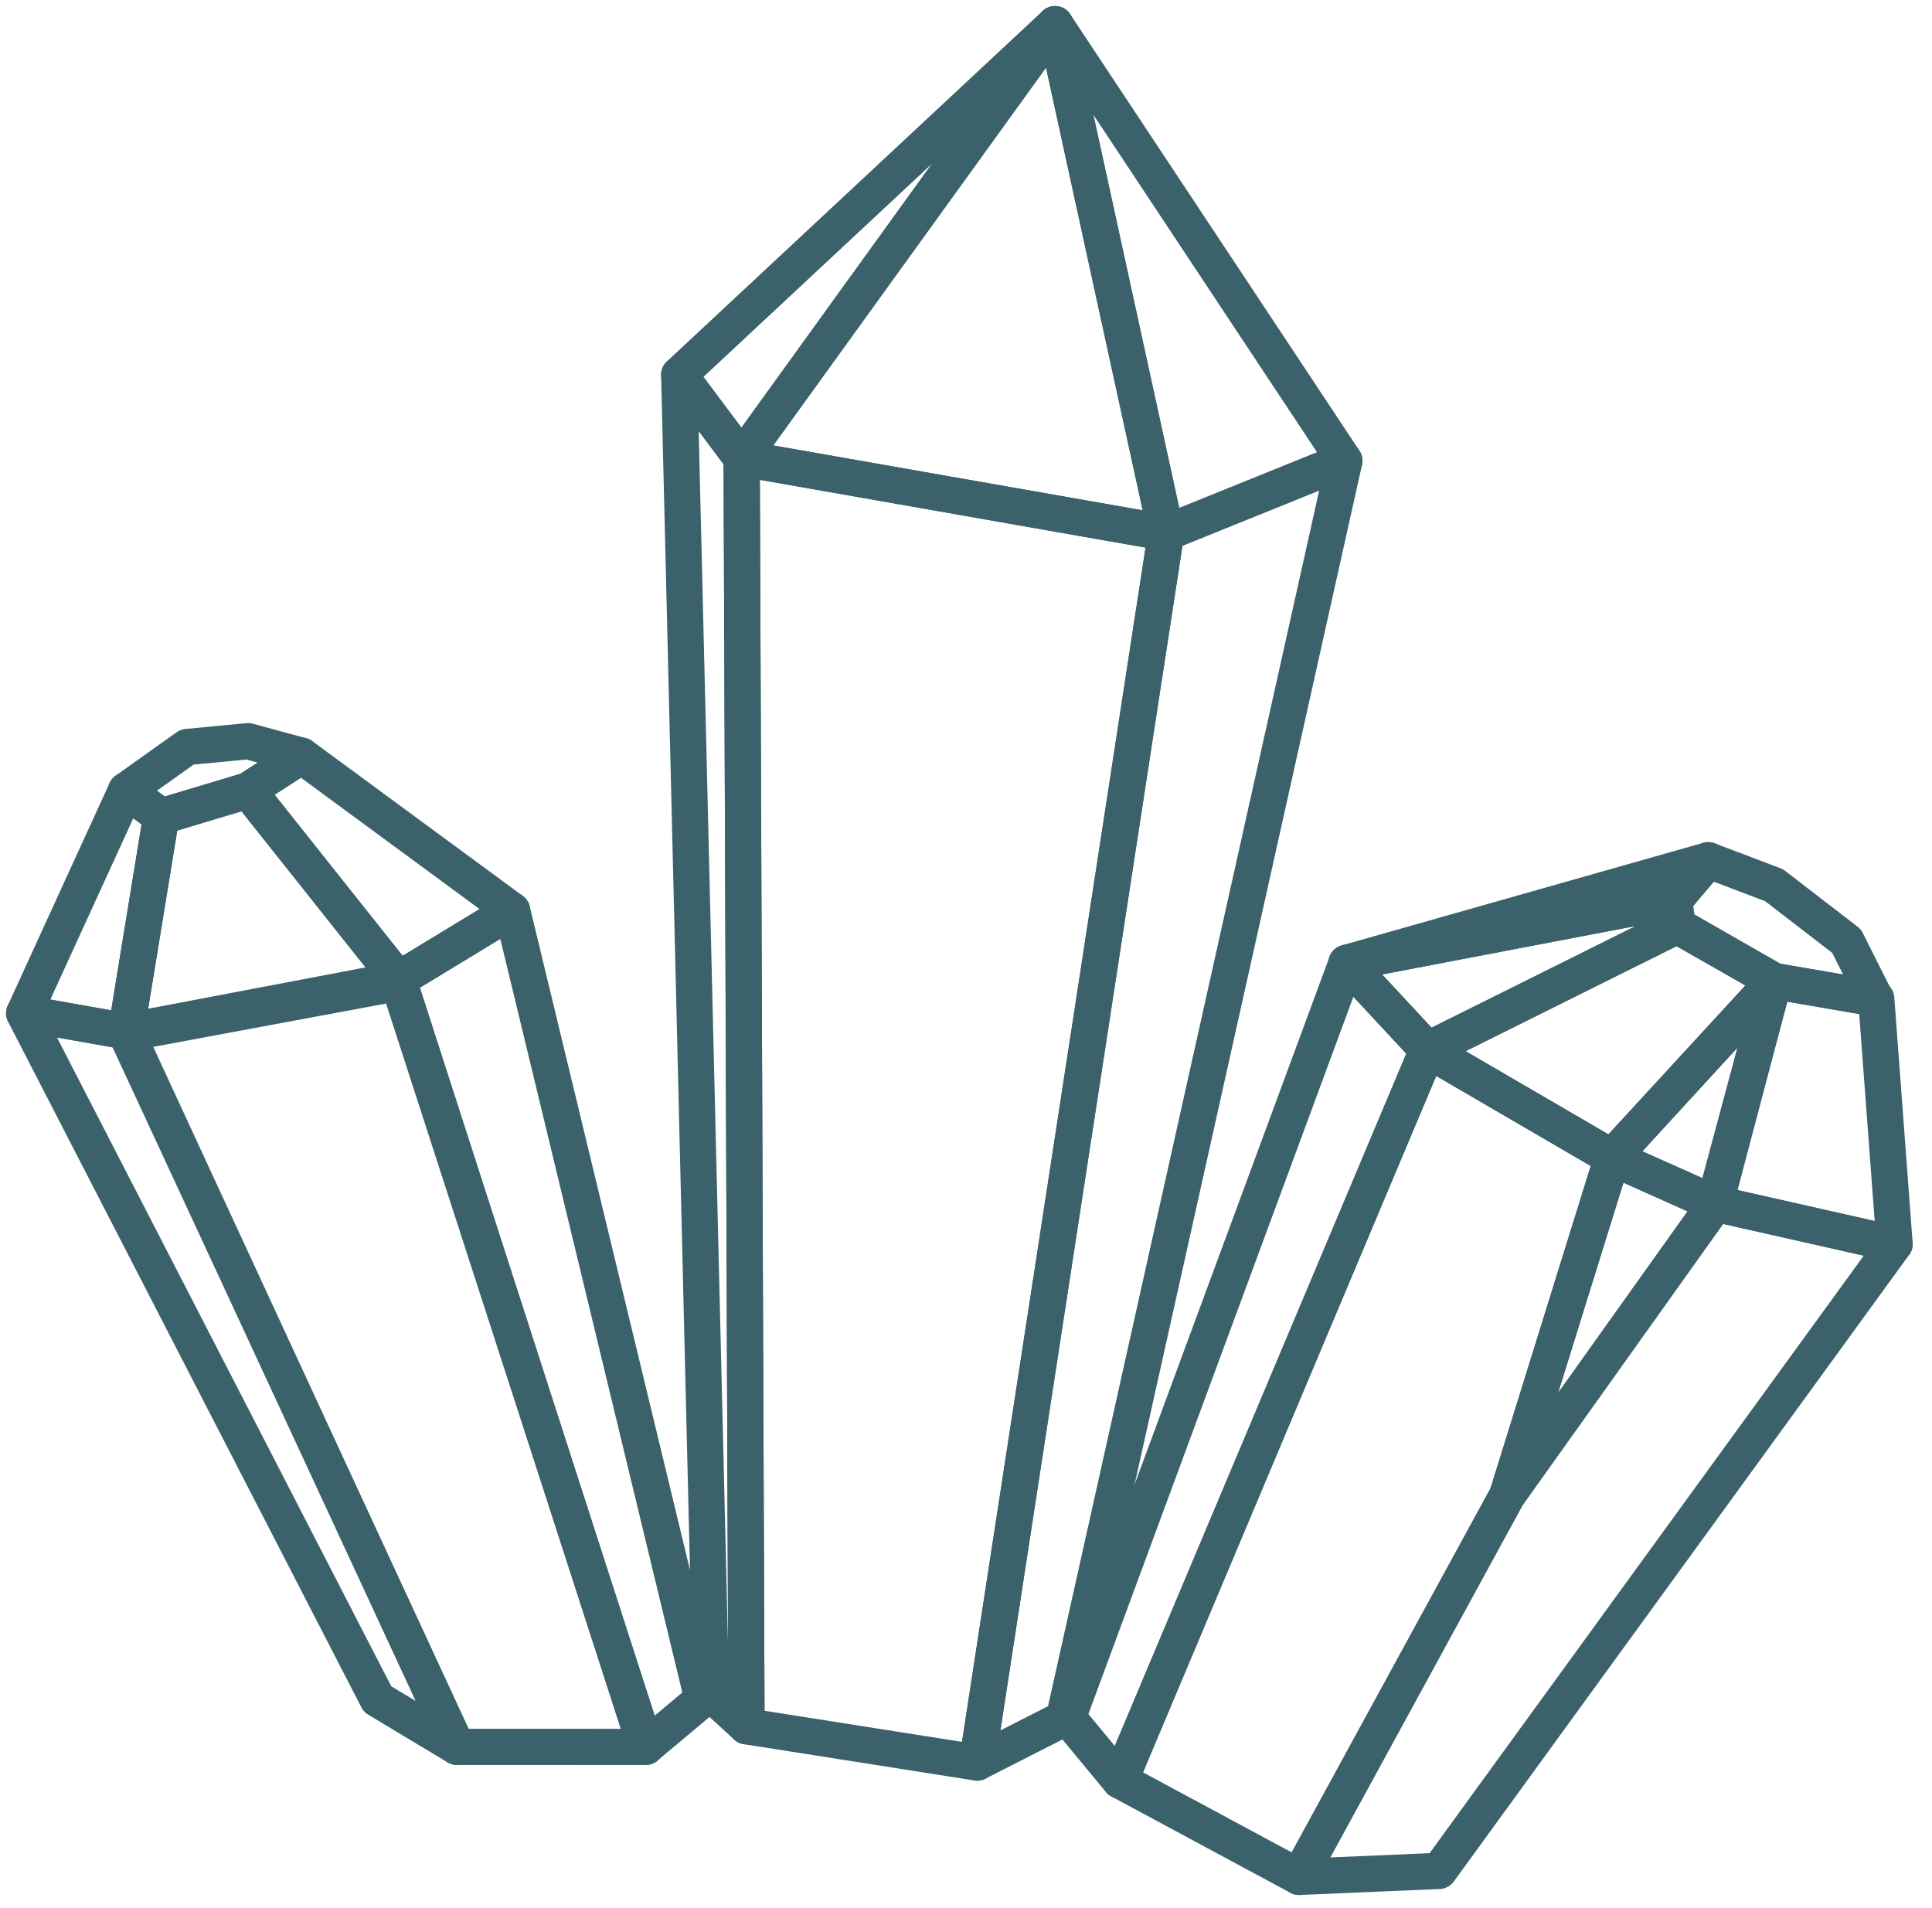 <svg xmlns="http://www.w3.org/2000/svg" fill="none" viewBox="0 0 80 79" height="79" width="80">
<path stroke-linejoin="round" stroke-linecap="round" stroke-width="1.5" stroke="#3B626B" d="M43.688 1L30.711 18.976L48.287 22.064L43.688 1Z"></path>
<path stroke-linejoin="round" stroke-linecap="round" stroke-width="1.5" stroke="#3B626B" d="M30.711 18.976L30.91 71.483L40.462 72.986L48.287 22.064L30.711 18.976Z"></path>
<path stroke-linejoin="round" stroke-linecap="round" stroke-width="1.5" stroke="#3B626B" d="M48.286 22.064L55.667 19.08L44.052 71.159L40.461 72.986L48.286 22.064Z"></path>
<path stroke-linejoin="round" stroke-linecap="round" stroke-width="1.5" stroke="#3B626B" d="M43.688 1L55.668 19.08L48.287 22.064L43.688 1Z"></path>
<path stroke-linejoin="round" stroke-linecap="round" stroke-width="1.5" stroke="#3B626B" d="M43.688 1L28.125 15.517L30.711 18.976L43.688 1Z"></path>
<path stroke-linejoin="round" stroke-linecap="round" stroke-width="1.5" stroke="#3B626B" d="M30.711 18.976L28.125 15.517L29.445 70.138L30.91 71.483L30.711 18.976Z"></path>
<path stroke-linejoin="round" stroke-width="1.5" stroke="#3B626B" d="M5.223 42.797L18.922 72.335L26.739 72.338L16.497 40.697L5.223 42.797Z"></path>
<path stroke-linejoin="round" stroke-width="1.5" stroke="#3B626B" d="M5.223 42.707L6.676 33.809L10.271 32.73L16.497 40.564L5.223 42.707Z"></path>
<path stroke-linejoin="round" stroke-width="1.5" stroke="#3B626B" d="M10.27 32.73L12.486 31.292L21.204 37.703L16.496 40.564L10.27 32.73Z"></path>
<path stroke-linejoin="round" stroke-width="1.5" stroke="#3B626B" d="M6.675 33.809L5.222 32.73L1 41.959L5.222 42.707L6.675 33.809Z"></path>
<path stroke-linejoin="round" stroke-width="1.5" stroke="#3B626B" d="M5.222 42.707L1 41.959L15.633 70.361L18.921 72.335L5.222 42.707Z"></path>
<path stroke-linejoin="round" stroke-width="1.5" stroke="#3B626B" d="M16.496 40.564L21.204 37.702L29.091 70.361L26.737 72.334L16.496 40.564Z"></path>
<path stroke-linejoin="round" stroke-width="1.5" stroke="#3B626B" d="M10.271 32.731L6.676 33.809L5.223 32.731L7.747 30.933L10.271 30.692L12.487 31.293L10.271 32.731Z"></path>
<path stroke-linejoin="round" stroke-linecap="round" stroke-width="1.5" stroke="#3B626B" d="M53.789 77.72L46.375 73.729L59.111 43.476L66.762 47.934L62.411 61.93L53.789 77.72Z"></path>
<path stroke-linejoin="round" stroke-linecap="round" stroke-width="1.5" stroke="#3B626B" d="M59.11 43.476L55.76 39.87L44.215 71.123L46.373 73.729L59.11 43.476Z"></path>
<path stroke-linejoin="round" stroke-linecap="round" stroke-width="1.5" stroke="#3B626B" d="M71.027 49.84L78.45 51.515L59.591 77.472L53.787 77.72L62.409 61.93L71.027 49.84Z"></path>
<path stroke-linejoin="round" stroke-linecap="round" stroke-width="1.5" stroke="#3B626B" d="M73.46 40.622L77.69 41.348L78.45 51.515L71.027 49.84L73.46 40.622Z"></path>
<path stroke-linejoin="round" stroke-linecap="round" stroke-width="1.5" stroke="#3B626B" d="M59.11 43.476L55.76 39.87L69.33 37.275L69.459 38.324L59.11 43.476Z"></path>
<path stroke-linejoin="round" stroke-linecap="round" stroke-width="1.5" stroke="#3B626B" d="M70.737 35.621L69.33 37.275L55.76 39.87L70.737 35.621Z"></path>
<path stroke-linejoin="round" stroke-linecap="round" stroke-width="1.5" stroke="#3B626B" d="M71.028 49.84L66.761 47.934L62.41 61.93L71.028 49.84Z"></path>
<path stroke-linejoin="round" stroke-linecap="round" stroke-width="1.5" stroke="#3B626B" d="M73.46 40.622L66.727 47.934L70.982 49.84L73.46 40.622Z"></path>
<path stroke-linejoin="round" stroke-linecap="round" stroke-width="1.5" stroke="#3B626B" d="M69.459 38.325L59.109 43.476L66.76 47.934L73.46 40.622L69.459 38.325Z"></path>
<path stroke-linejoin="round" stroke-linecap="round" stroke-width="1.5" stroke="#3B626B" d="M70.737 35.621L69.33 37.275L69.425 38.325L73.461 40.622L77.657 41.348L76.462 38.968L73.461 36.656L70.737 35.621Z"></path>
</svg>
